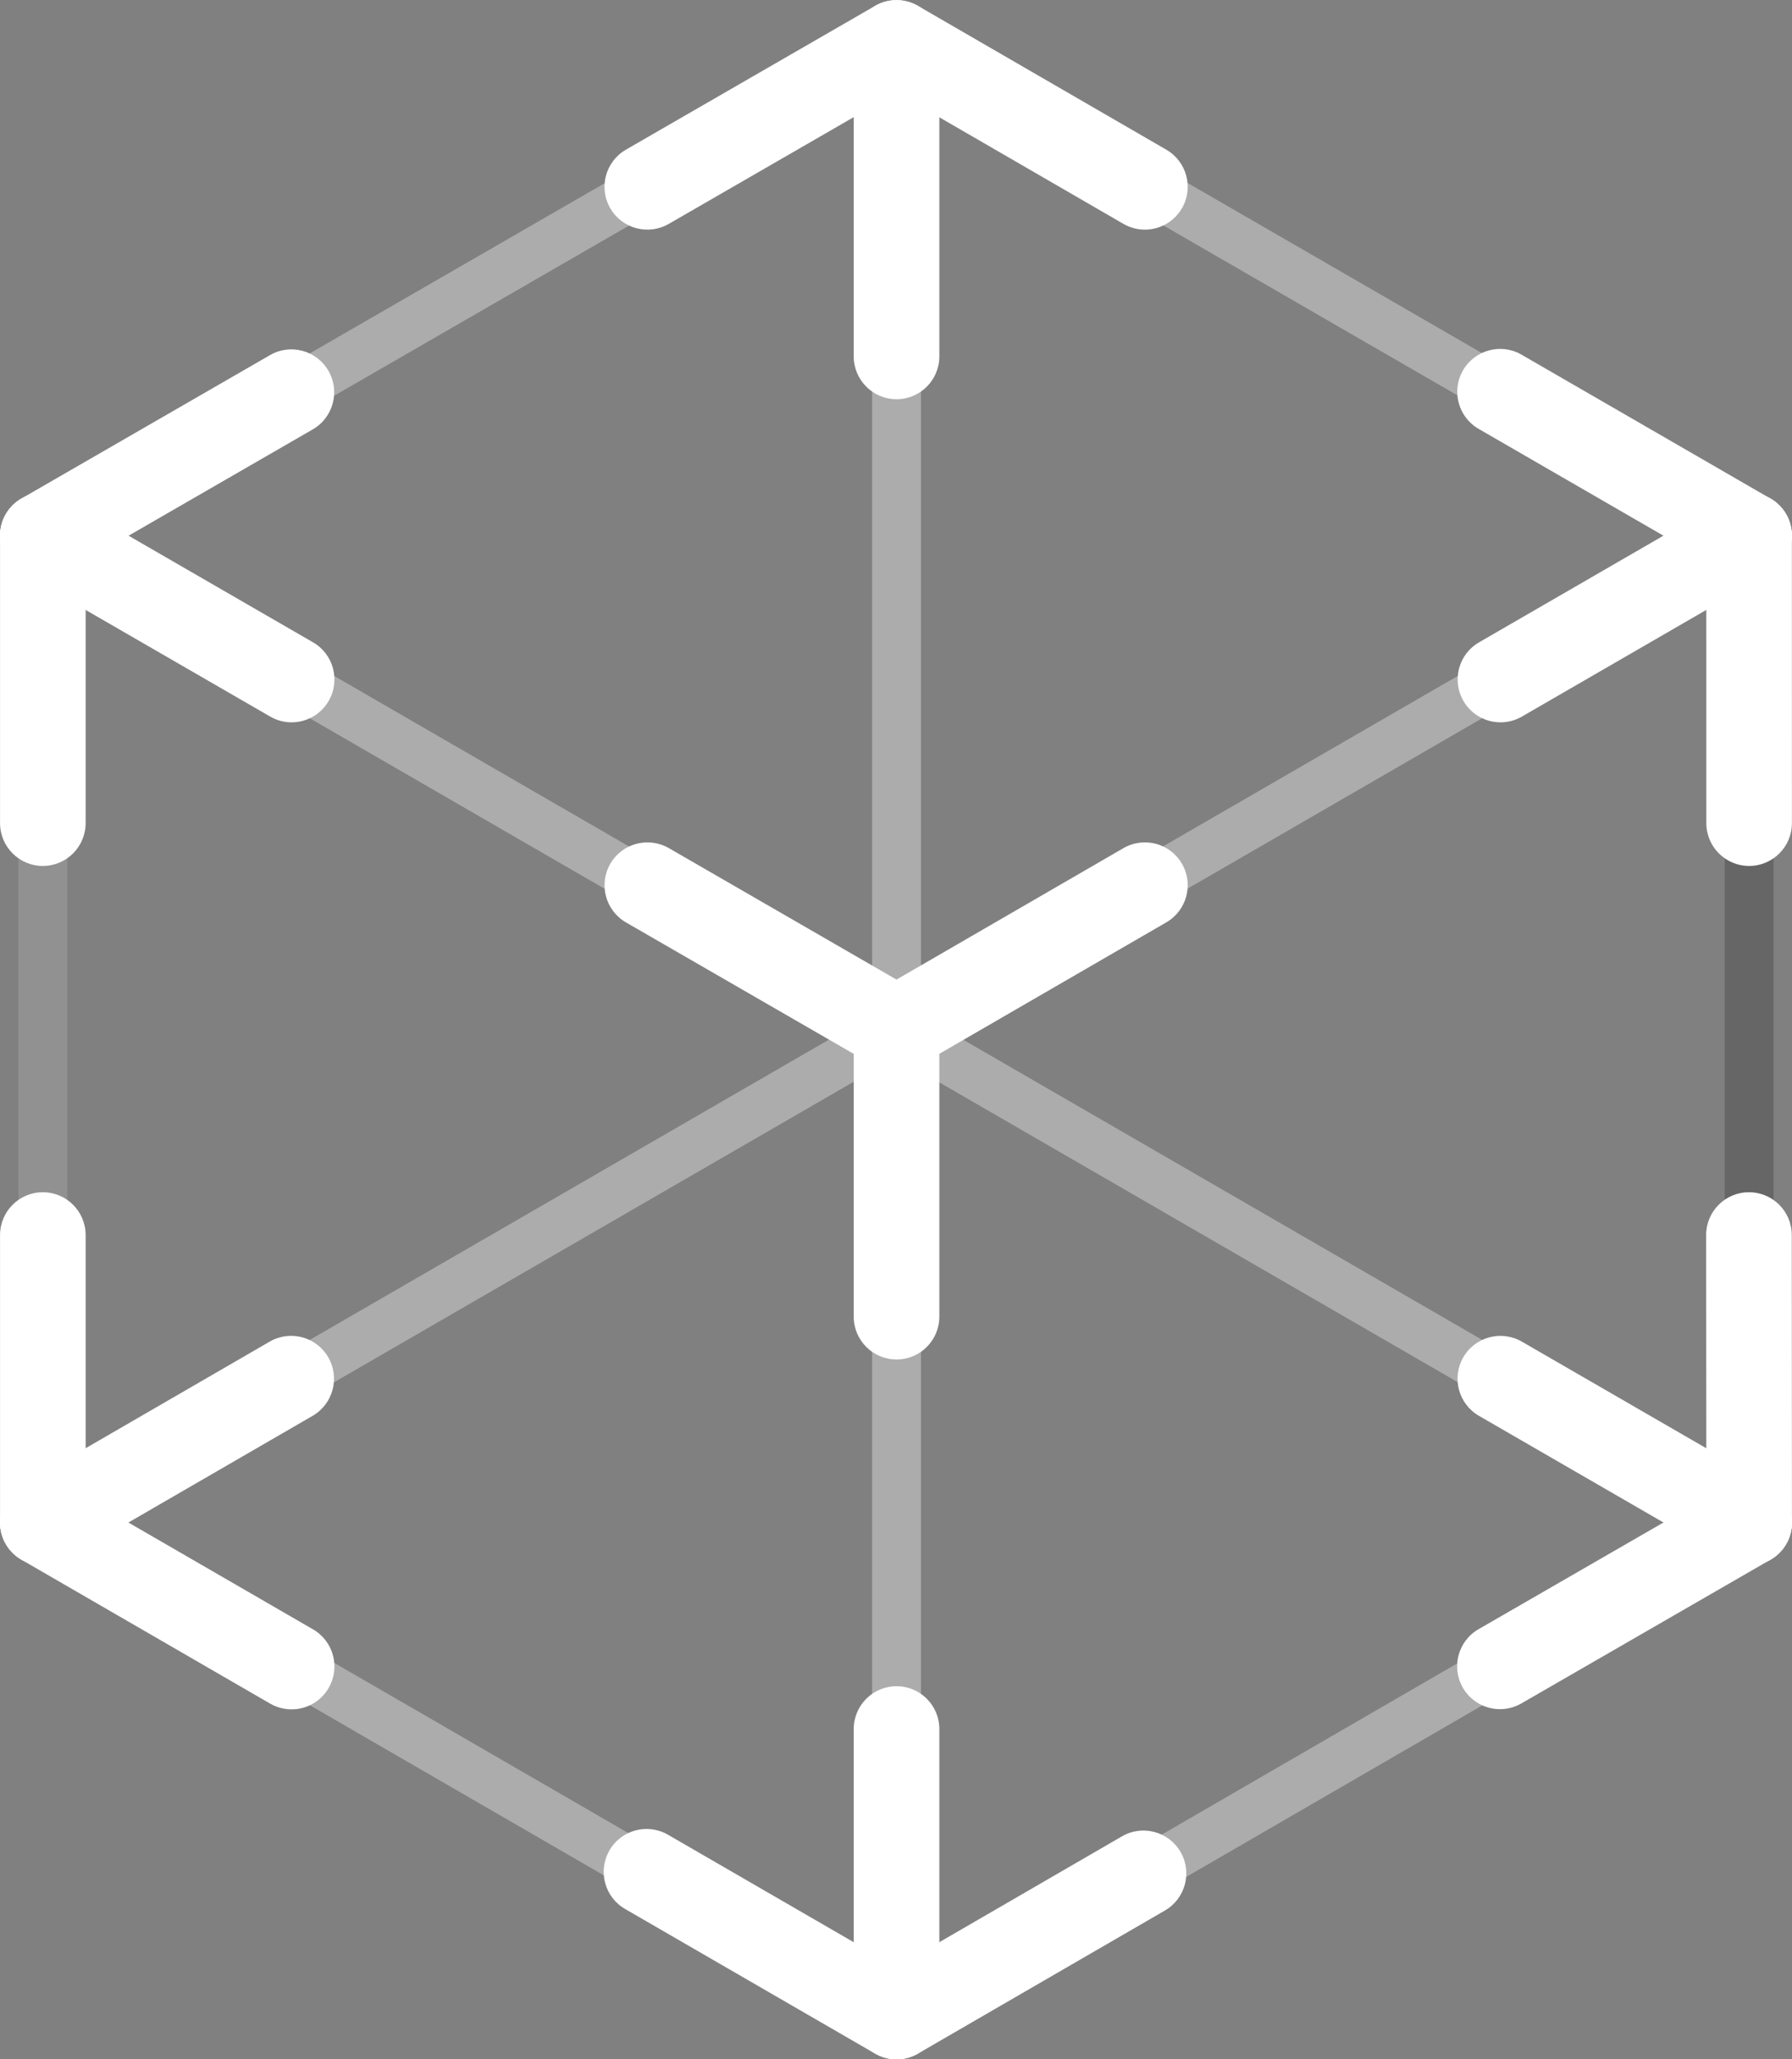 <?xml version="1.0" encoding="UTF-8"?>
<svg width="47px" height="54px" viewBox="0 0 47 54" version="1.1" xmlns="http://www.w3.org/2000/svg" xmlns:xlink="http://www.w3.org/1999/xlink">
    <rect x="0" y="0" width="47" height="54" fill="#808080" stroke="none"/>
    <title>arkit-glyph</title>
    <g id="Page-1" stroke="none" stroke-width="1" fill="none" fill-rule="evenodd">
        <g id="Artboard" fill-rule="nonzero">
            <g id="arkit-glyph">
                <path d="M1.124,14.688 C0.902,14.688 0.687,14.573 0.568,14.367 C0.392,14.06 0.497,13.668 0.803,13.492 L23.193,0.572 C23.504,0.394 23.892,0.5 24.069,0.807 C24.246,1.113 24.14,1.506 23.834,1.683 L1.443,14.602 C1.342,14.661 1.232,14.688 1.124,14.688" id="Fill-40" fill="#FFFFFF" opacity="0.348"></path>
                <path d="M1.124,40.566 C0.902,40.566 0.687,40.452 0.569,40.246 C0.392,39.939 0.496,39.547 0.803,39.37 L45.555,13.492 C45.861,13.313 46.253,13.419 46.429,13.727 C46.606,14.033 46.502,14.425 46.194,14.602 L1.443,40.48 C1.343,40.538 1.232,40.566 1.124,40.566" id="Fill-42" fill="#FFFFFF" opacity="0.348"></path>
                <path d="M45.873,14.688 C45.766,14.688 45.655,14.661 45.555,14.602 L23.193,1.683 C22.888,1.506 22.782,1.113 22.96,0.806 C23.135,0.5 23.525,0.394 23.834,0.572 L46.194,13.492 C46.501,13.669 46.606,14.062 46.429,14.368 C46.31,14.573 46.095,14.688 45.873,14.688" id="Fill-44" fill="#FFFFFF" opacity="0.348"></path>
                <path d="M45.876,40.566 C45.767,40.566 45.657,40.538 45.557,40.48 L0.803,14.602 C0.496,14.425 0.392,14.033 0.569,13.727 C0.745,13.42 1.137,13.315 1.443,13.492 L46.197,39.37 C46.504,39.547 46.608,39.939 46.431,40.246 C46.313,40.451 46.098,40.566 45.876,40.566" id="Fill-46" fill="#FFFFFF" opacity="0.348"></path>
                <path d="M23.513,53.52 C23.405,53.52 23.294,53.492 23.194,53.434 L0.803,40.48 C0.496,40.303 0.392,39.911 0.57,39.604 C0.745,39.298 1.137,39.193 1.444,39.37 L23.834,52.324 C24.141,52.501 24.246,52.894 24.069,53.2 C23.95,53.406 23.735,53.52 23.513,53.52" id="Fill-48" fill="#FFFFFF" opacity="0.348"></path>
                <path d="M23.515,53.52 C23.293,53.52 23.079,53.406 22.96,53.2 C22.783,52.894 22.887,52.501 23.193,52.324 L45.556,39.371 C45.864,39.191 46.253,39.298 46.431,39.604 C46.609,39.911 46.504,40.303 46.199,40.48 L23.835,53.434 C23.734,53.492 23.624,53.52 23.515,53.52" id="Fill-50" fill="#FFFFFF" opacity="0.348"></path>
                <path d="M1.123,40.566 C0.769,40.566 0.483,40.279 0.483,39.925 L0.483,14.047 C0.483,13.693 0.769,13.406 1.123,13.406 C1.477,13.406 1.764,13.693 1.764,14.047 L1.764,39.925 C1.764,40.279 1.477,40.566 1.123,40.566" id="Fill-52" fill="#D8D8D8" opacity="0.202"></path>
                <path d="M45.877,40.566 C45.523,40.566 45.236,40.279 45.236,39.925 L45.234,14.047 C45.234,13.693 45.521,13.406 45.875,13.406 C46.229,13.406 46.515,13.693 46.515,14.047 L46.517,39.925 C46.517,40.279 46.231,40.566 45.877,40.566" id="Fill-54" fill="#000000" opacity="0.202"></path>
                <path d="M23.514,53.446 C23.16,53.446 22.873,53.159 22.873,52.805 L22.873,1.127 C22.873,0.773 23.16,0.486 23.514,0.486 C23.868,0.486 24.155,0.773 24.155,1.127 L24.155,52.805 C24.155,53.159 23.868,53.446 23.514,53.446" id="Fill-56" fill="#FFFFFF" opacity="0.348"></path>
                <path d="M30.026,6.022 C29.836,6.022 29.642,5.973 29.464,5.87 L23.512,2.425 L17.539,5.872 C17.001,6.181 16.315,5.997 16.005,5.46 C15.695,4.921 15.88,4.234 16.418,3.924 L22.953,0.153 C23.3,-0.048 23.727,-0.048 24.076,0.154 L30.589,3.925 C31.127,4.236 31.31,4.923 31,5.46 C30.791,5.821 30.414,6.022 30.026,6.022" id="Fill-4" fill="#FFFFFF"></path>
                <path d="M23.514,35.65 C22.894,35.65 22.391,35.147 22.391,34.526 L22.391,26.986 C22.391,26.365 22.894,25.862 23.514,25.862 C24.134,25.862 24.637,26.365 24.637,26.986 L24.637,34.526 C24.637,35.147 24.134,35.65 23.514,35.65" id="Fill-6" fill="#FFFFFF"></path>
                <path d="M1.123,22.708 C0.504,22.708 0.001,22.205 0.001,21.584 L0.001,14.047 C0.001,13.426 0.504,12.923 1.123,12.923 C1.743,12.923 2.246,13.426 2.246,14.047 L2.246,21.584 C2.246,22.205 1.743,22.708 1.123,22.708" id="Fill-8" fill="#FFFFFF"></path>
                <path d="M45.876,22.708 C45.256,22.708 44.753,22.205 44.753,21.584 L44.752,14.047 C44.752,13.427 45.255,12.923 45.875,12.923 C46.494,12.923 46.997,13.426 46.997,14.047 L46.998,21.584 C46.998,22.205 46.495,22.708 45.876,22.708" id="Fill-10" fill="#FFFFFF"></path>
                <path d="M45.877,41.049 C45.257,41.049 44.754,40.547 44.754,39.925 L44.748,32.388 C44.747,31.768 45.25,31.264 45.87,31.264 L45.871,31.264 C46.491,31.264 46.994,31.766 46.994,32.387 L46.999,39.924 C47.001,40.545 46.497,41.049 45.878,41.049 L45.877,41.049 Z" id="Fill-12" fill="#FFFFFF"></path>
                <path d="M1.123,41.049 C0.504,41.049 0.001,40.546 0.001,39.925 L0.001,32.388 C0.001,31.767 0.504,31.264 1.123,31.264 C1.743,31.264 2.246,31.767 2.246,32.388 L2.246,39.925 C2.246,40.546 1.743,41.049 1.123,41.049" id="Fill-14" fill="#FFFFFF"></path>
                <path d="M23.514,10.469 C22.894,10.469 22.391,9.966 22.391,9.345 L22.391,1.127 C22.391,0.506 22.894,0.003 23.514,0.003 C24.134,0.003 24.637,0.506 24.637,1.127 L24.637,9.345 C24.637,9.966 24.134,10.469 23.514,10.469" id="Fill-16" fill="#FFFFFF"></path>
                <path d="M23.514,54.003 C22.894,54.003 22.391,53.5 22.391,52.879 L22.391,45.342 C22.391,44.721 22.894,44.218 23.514,44.218 C24.134,44.218 24.637,44.721 24.637,45.342 L24.637,52.879 C24.637,53.5 24.134,54.003 23.514,54.003" id="Fill-18" fill="#FFFFFF"></path>
                <path d="M23.514,54.003 C23.321,54.003 23.126,53.953 22.952,53.853 L16.394,50.059 C15.857,49.748 15.673,49.06 15.985,48.523 C16.294,47.985 16.981,47.802 17.519,48.112 L23.514,51.581 L29.428,48.154 C29.964,47.843 30.652,48.027 30.963,48.564 C31.274,49.101 31.09,49.789 30.553,50.1 L24.076,53.852 C23.904,53.953 23.708,54.003 23.514,54.003" id="Fill-20" fill="#FFFFFF"></path>
                <path d="M23.514,28.11 C23.321,28.11 23.127,28.06 22.952,27.96 L16.417,24.188 C15.88,23.877 15.696,23.19 16.006,22.652 C16.318,22.113 17.002,21.932 17.54,22.239 L23.513,25.688 L29.465,22.241 C30.005,21.93 30.689,22.113 31,22.651 C31.311,23.188 31.127,23.876 30.59,24.187 L24.076,27.959 C23.904,28.06 23.708,28.11 23.514,28.11" id="Fill-22" fill="#FFFFFF"></path>
                <path d="M39.355,18.942 C38.967,18.942 38.589,18.741 38.382,18.38 C38.071,17.842 38.254,17.155 38.792,16.844 L45.313,13.073 C45.849,12.764 46.538,12.947 46.846,13.484 C47.157,14.023 46.974,14.71 46.435,15.021 L39.916,18.791 C39.739,18.893 39.545,18.942 39.355,18.942" id="Fill-24" fill="#FFFFFF"></path>
                <path d="M45.873,15.172 C45.683,15.172 45.489,15.123 45.313,15.021 L38.782,11.247 C38.245,10.937 38.061,10.25 38.37,9.712 C38.682,9.174 39.37,8.99 39.905,9.3 L46.435,13.074 C46.973,13.384 47.157,14.071 46.848,14.61 C46.64,14.97 46.262,15.172 45.873,15.172" id="Fill-26" fill="#FFFFFF"></path>
                <path d="M7.647,18.942 C7.457,18.942 7.263,18.893 7.087,18.791 L0.561,15.021 C0.025,14.71 -0.16,14.023 0.15,13.485 C0.461,12.947 1.151,12.764 1.685,13.073 L8.21,16.844 C8.748,17.154 8.931,17.842 8.621,18.38 C8.414,18.74 8.036,18.942 7.647,18.942" id="Fill-28" fill="#FFFFFF"></path>
                <path d="M1.124,15.172 C0.736,15.172 0.358,14.97 0.15,14.609 C-0.159,14.071 0.025,13.384 0.563,13.073 L7.082,9.312 C7.617,9.002 8.305,9.186 8.615,9.725 C8.925,10.262 8.74,10.95 8.203,11.26 L1.684,15.022 C1.507,15.123 1.314,15.172 1.124,15.172" id="Fill-30" fill="#FFFFFF"></path>
                <path d="M39.342,44.82 C38.953,44.82 38.575,44.618 38.367,44.257 C38.058,43.719 38.242,43.031 38.78,42.722 L45.317,38.951 C45.853,38.64 46.539,38.825 46.85,39.363 C47.159,39.902 46.975,40.589 46.437,40.899 L39.901,44.67 C39.725,44.771 39.531,44.82 39.342,44.82" id="Fill-32" fill="#FFFFFF"></path>
                <path d="M45.876,41.05 C45.685,41.05 45.491,41.001 45.315,40.899 L38.79,37.128 C38.253,36.818 38.068,36.13 38.379,35.592 C38.689,35.054 39.379,34.872 39.913,35.181 L46.438,38.952 C46.975,39.262 47.159,39.95 46.85,40.488 C46.642,40.848 46.264,41.05 45.876,41.05" id="Fill-34" fill="#FFFFFF"></path>
                <path d="M7.647,44.825 C7.457,44.825 7.263,44.776 7.085,44.674 L0.56,40.899 C0.025,40.588 -0.16,39.901 0.151,39.363 C0.461,38.826 1.149,38.643 1.685,38.952 L8.21,42.727 C8.748,43.038 8.931,43.725 8.62,44.263 C8.414,44.623 8.036,44.825 7.647,44.825" id="Fill-36" fill="#FFFFFF"></path>
                <path d="M1.124,41.05 C0.736,41.05 0.359,40.849 0.151,40.488 C-0.159,39.951 0.024,39.263 0.561,38.953 L7.074,35.181 C7.614,34.87 8.298,35.054 8.609,35.592 C8.92,36.129 8.736,36.817 8.199,37.128 L1.686,40.899 C1.509,41.001 1.315,41.05 1.124,41.05" id="Fill-38" fill="#FFFFFF"></path>
            </g>
        </g>
    </g>
</svg>